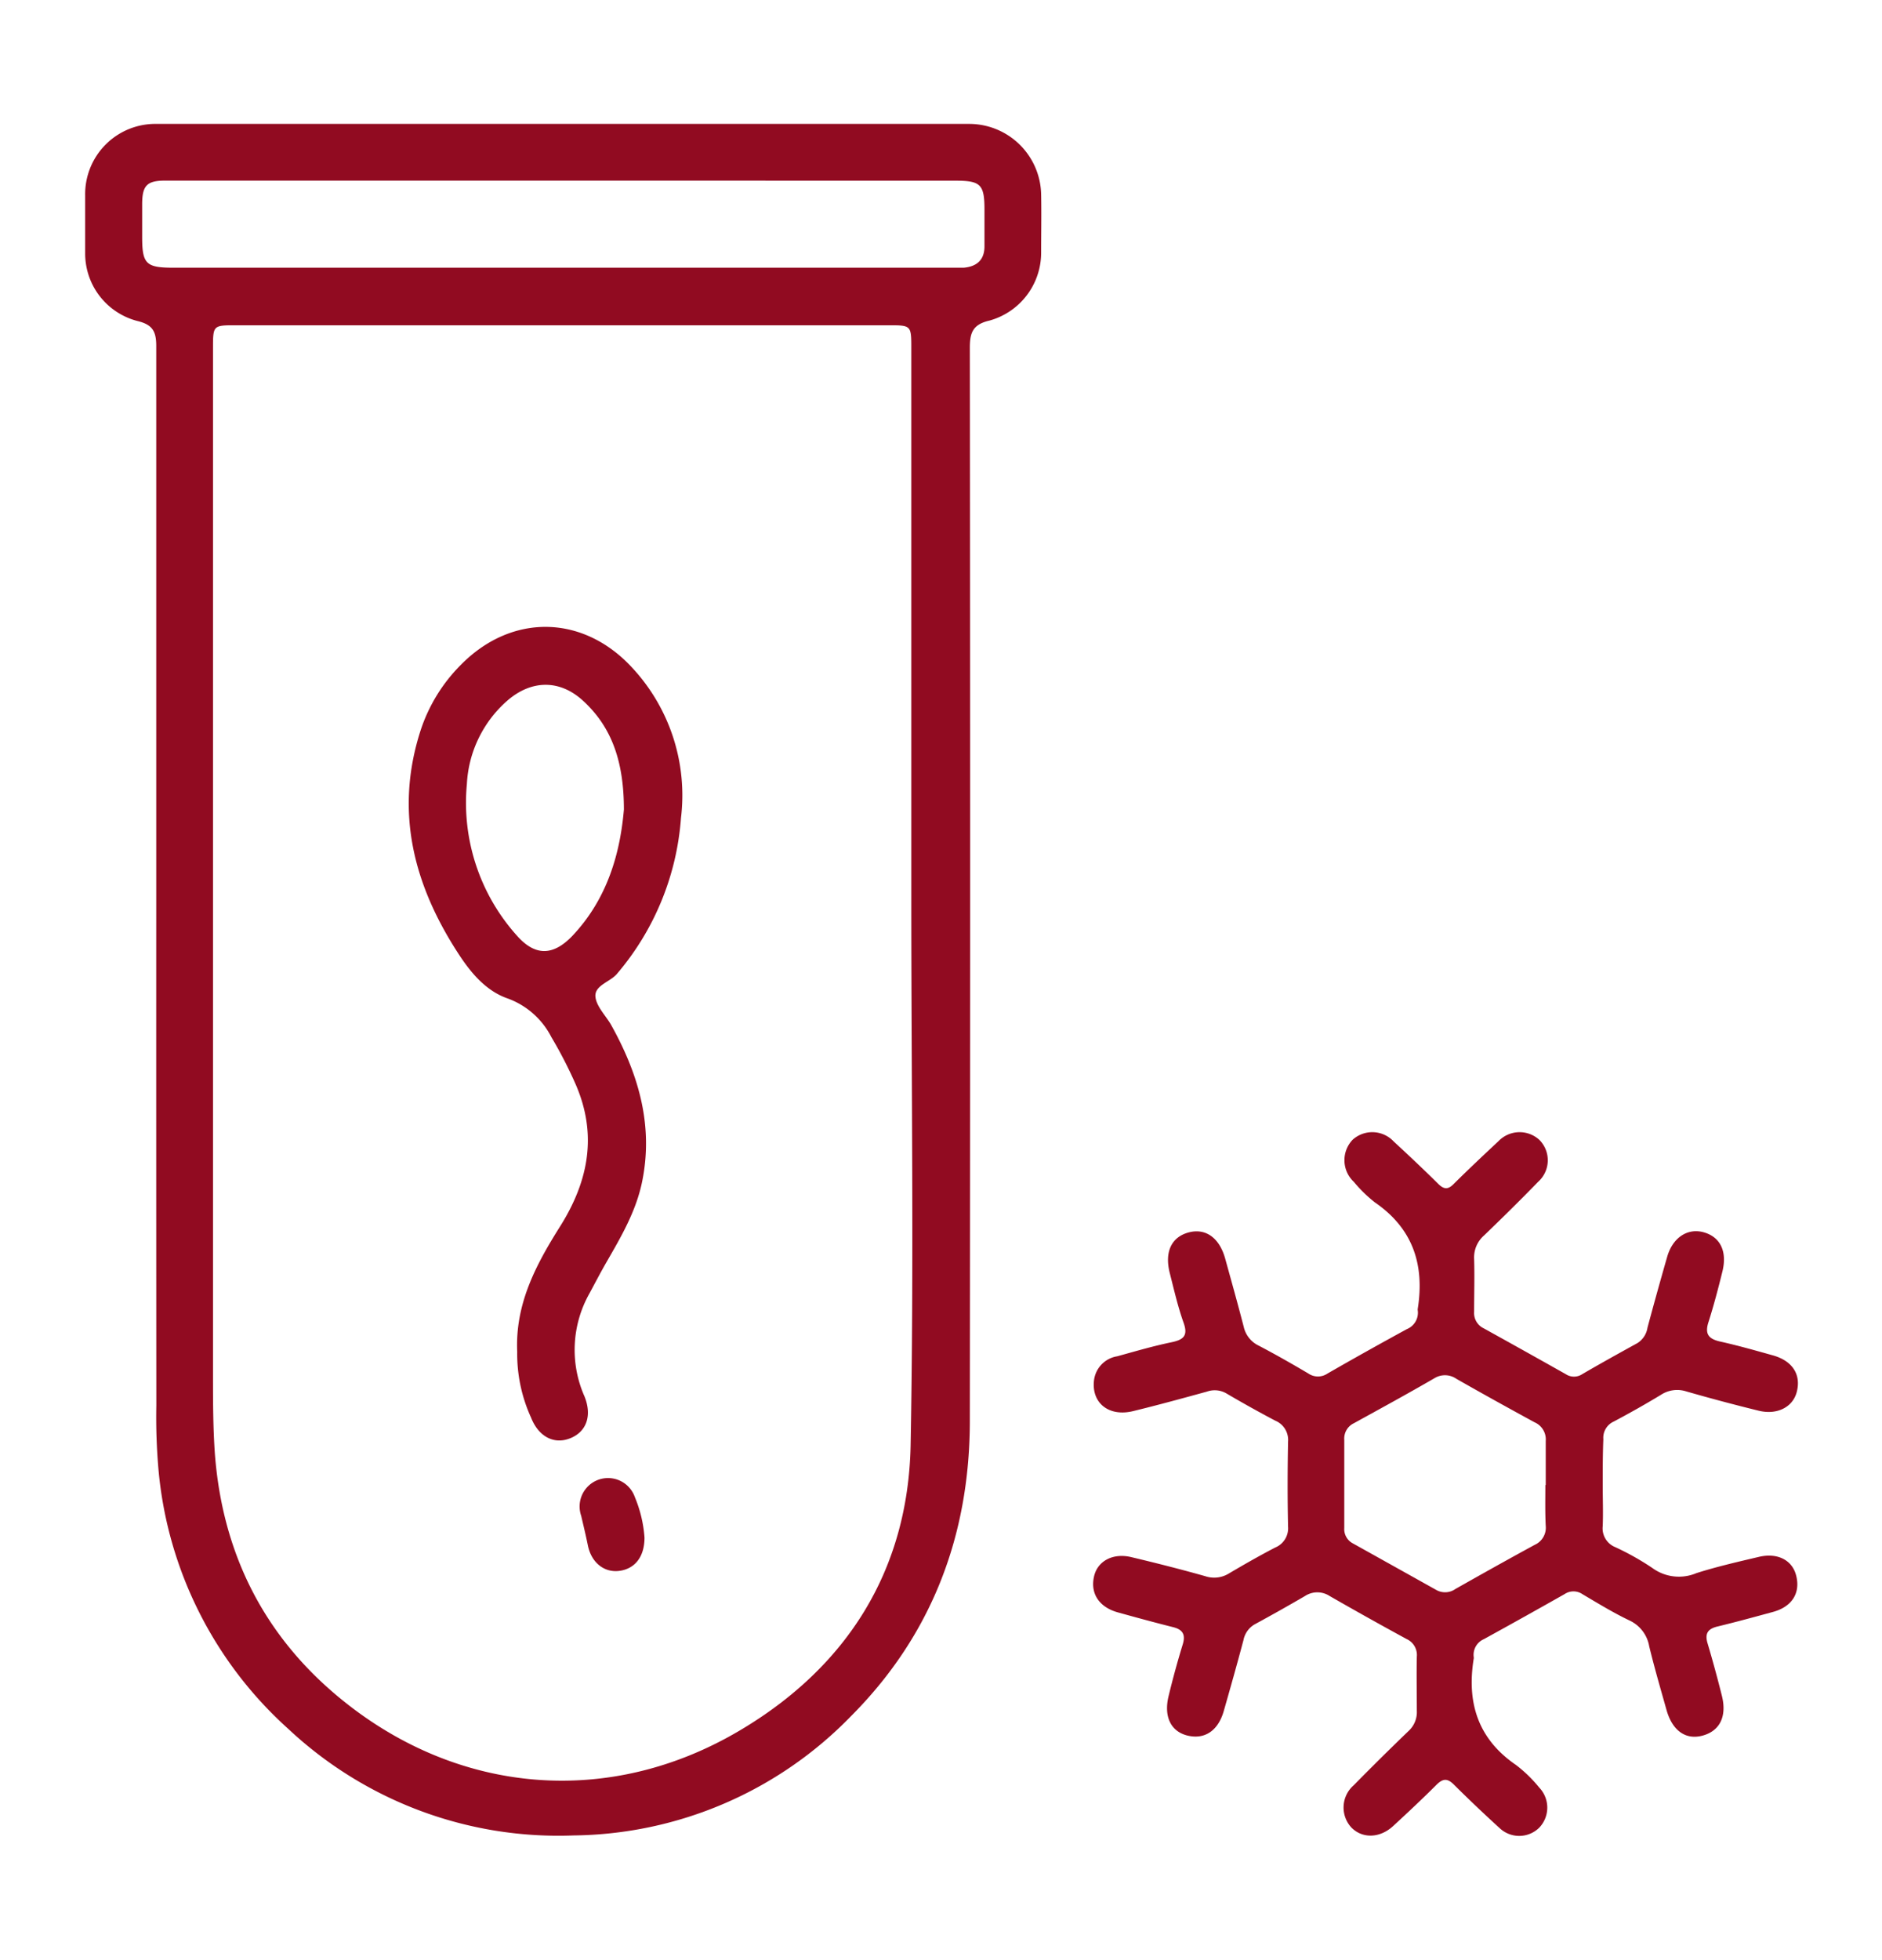 <svg id="Layer_1" data-name="Layer 1" xmlns="http://www.w3.org/2000/svg" viewBox="0 0 243.07 253.06"><defs><style>.cls-1{fill:#910b21;}</style></defs><path class="cls-1" d="M20.18,115.63q0-35.47,0-70.95c0-1.9-.48-2.76-2.43-3.23A9,9,0,0,1,11,32.66q0-3.7,0-7.4A9.07,9.07,0,0,1,20.28,16q52.44,0,104.9,0a9.3,9.3,0,0,1,9.29,9.09c.05,2.53,0,5.06,0,7.59a9.1,9.1,0,0,1-6.66,8.71c-2.21.51-2.55,1.6-2.55,3.55q.08,69.24,0,138.48c0,14.8-4.91,27.72-15.37,38.2A50.69,50.69,0,0,1,74.1,237a51,51,0,0,1-36.88-13.77A51.14,51.14,0,0,1,20.49,190a78.26,78.26,0,0,1-.3-8.52Q20.17,148.54,20.18,115.63Zm97.52.64h0V45c0-3,0-3-3-3H30.51c-3,0-3,0-3,3q0,66.19,0,132.39c0,3.48,0,6.95.25,10.42,1,12.87,6.39,23.51,16.31,31.6,15.16,12.37,34.72,14,51.54,4,13.77-8.17,21.66-20.61,22-36.74C118.05,163.19,117.7,139.73,117.7,116.27ZM72.76,23.32H30.65c-3.09,0-6.19,0-9.29,0-2.39,0-3,.63-3,3.07,0,1.39,0,2.79,0,4.18,0,3.53.49,4,4.08,4H122.75c.57,0,1.14,0,1.71,0,1.69-.15,2.7-1,2.69-2.78,0-1.58,0-3.16,0-4.74,0-3.23-.5-3.72-3.75-3.72Z"/><path class="cls-1" d="M207,191.75c0,1.77.07,3.55,0,5.31a2.61,2.61,0,0,0,1.61,2.71,34.45,34.45,0,0,1,4.79,2.69,5.81,5.81,0,0,0,5.7.67c2.64-.84,5.36-1.46,8.07-2.1,2.43-.57,4.33.43,4.82,2.44.56,2.23-.54,4-3,4.67s-4.76,1.3-7.16,1.88c-1.25.3-1.67.9-1.29,2.17.67,2.25,1.28,4.5,1.85,6.77.67,2.68-.27,4.55-2.49,5.15s-3.92-.68-4.66-3.31-1.57-5.47-2.24-8.24a4.51,4.51,0,0,0-2.51-3.3c-2.1-1-4.11-2.23-6.12-3.42a2.05,2.05,0,0,0-2.3,0q-5.19,2.94-10.43,5.82a2.2,2.2,0,0,0-1.3,2.31.6.6,0,0,1,0,.19c-.92,5.67.52,10.37,5.47,13.75a17.82,17.82,0,0,1,3,2.92,3.75,3.75,0,0,1,0,5.16,3.68,3.68,0,0,1-5.14.05q-3-2.73-5.91-5.62c-.83-.82-1.39-.77-2.19,0-1.83,1.83-3.72,3.6-5.63,5.36-1.73,1.6-4,1.65-5.42.18a3.81,3.81,0,0,1,.32-5.44q3.53-3.59,7.15-7.07a3.29,3.29,0,0,0,1-2.54c0-2.34-.05-4.68,0-7a2.26,2.26,0,0,0-1.32-2.27q-5-2.72-9.93-5.55a2.91,2.91,0,0,0-3.2,0q-3.19,1.86-6.45,3.63a3,3,0,0,0-1.49,2.06c-.81,3.05-1.67,6.1-2.54,9.14-.74,2.59-2.49,3.74-4.75,3.17-2.09-.54-3-2.43-2.4-5q.82-3.41,1.85-6.77c.38-1.25,0-1.9-1.23-2.21-2.39-.6-4.77-1.25-7.15-1.91s-3.59-2.4-3.08-4.64c.45-2,2.44-3.06,4.8-2.5,3.2.76,6.39,1.57,9.55,2.46a3.62,3.62,0,0,0,3.06-.34c2-1.18,3.94-2.29,6-3.36a2.68,2.68,0,0,0,1.65-2.68c-.08-3.66-.07-7.33,0-11a2.68,2.68,0,0,0-1.64-2.69q-3.19-1.68-6.3-3.51a3,3,0,0,0-2.53-.25c-3.17.87-6.34,1.74-9.54,2.52s-5.41-1.12-5.05-4a3.58,3.58,0,0,1,3-3.08c2.32-.64,4.63-1.32,7-1.81,1.57-.33,2.17-.85,1.56-2.54-.74-2.08-1.23-4.25-1.78-6.4-.7-2.78.25-4.71,2.55-5.27,2.14-.51,3.87.75,4.61,3.41.81,2.93,1.63,5.85,2.39,8.79a3.55,3.55,0,0,0,1.91,2.43c2.18,1.14,4.32,2.36,6.45,3.62a2.19,2.19,0,0,0,2.46,0q5.1-2.93,10.26-5.74a2.29,2.29,0,0,0,1.4-2.43.6.6,0,0,1,0-.19c.9-5.7-.63-10.38-5.55-13.75a17.85,17.85,0,0,1-2.71-2.65,3.82,3.82,0,0,1-.14-5.44,3.78,3.78,0,0,1,5.28.22c1.95,1.8,3.88,3.62,5.77,5.49.76.75,1.29.73,2,0,1.89-1.87,3.82-3.69,5.76-5.5a3.78,3.78,0,0,1,5.29-.19,3.73,3.73,0,0,1-.15,5.42c-2.29,2.36-4.64,4.67-7,6.94a3.75,3.75,0,0,0-1.27,3c.07,2.27,0,4.55,0,6.83a2.19,2.19,0,0,0,1.24,2.15q5.31,2.94,10.6,5.92a1.92,1.92,0,0,0,2.12,0c2.35-1.37,4.73-2.69,7.11-4a2.86,2.86,0,0,0,1.32-2q1.23-4.58,2.54-9.14c.71-2.5,2.65-3.78,4.76-3.17s3,2.46,2.39,5c-.54,2.2-1.12,4.41-1.81,6.58-.5,1.54,0,2.18,1.52,2.52,2.29.51,4.54,1.15,6.79,1.78,2.57.71,3.7,2.53,3.07,4.8-.54,1.92-2.56,2.93-4.93,2.34-3.13-.77-6.25-1.6-9.34-2.49a3.82,3.82,0,0,0-3.24.44c-2,1.21-4,2.34-6.11,3.46a2.29,2.29,0,0,0-1.34,2.28C207,187.83,207,189.79,207,191.75Zm-7.36,0c0-1.89,0-3.79,0-5.68a2.41,2.41,0,0,0-1.45-2.42c-3.38-1.84-6.74-3.7-10.09-5.61a2.59,2.59,0,0,0-2.83-.08c-3.45,2-6.93,3.9-10.42,5.82a2.19,2.19,0,0,0-1.23,2.15c0,3.79,0,7.57,0,11.36a2.08,2.08,0,0,0,1.11,2q5.38,3,10.75,6a2.31,2.31,0,0,0,2.49-.11c3.41-1.93,6.82-3.84,10.26-5.71a2.42,2.42,0,0,0,1.41-2.44C199.55,195.3,199.59,193.53,199.59,191.76Z"/><path class="cls-1" d="M66.8,174.56c-.28-6.23,2.46-11.31,5.54-16.2,3.68-5.85,4.84-11.86,2-18.37a55.92,55.92,0,0,0-3.12-6.06,10.3,10.3,0,0,0-5.64-5c-2.74-.94-4.69-3.22-6.26-5.61-5.86-8.92-8.4-18.47-5-29a21.4,21.4,0,0,1,5.22-8.49c6.51-6.6,15.65-6.51,22,.27a24.21,24.21,0,0,1,6.41,19.54,34.89,34.89,0,0,1-8.32,20.17c-.9,1-2.83,1.44-2.73,2.86.1,1.24,1.28,2.41,2,3.62,3.51,6.28,5.51,12.89,4.06,20.16-.77,3.92-2.77,7.3-4.73,10.7-.72,1.26-1.39,2.55-2.08,3.83a14.84,14.84,0,0,0-.66,13.33c1,2.48.27,4.55-1.83,5.4s-4.1-.2-5.07-2.66A19.8,19.8,0,0,1,66.8,174.56Zm13.78-70c0-6-1.44-10.56-5.27-14.07-3-2.76-6.64-2.72-9.74-.06a15.35,15.35,0,0,0-5.27,10.8,25.67,25.67,0,0,0,6.46,19.58c2.36,2.68,4.68,2.61,7.13.07C78.53,116,80.11,110,80.58,104.53Z"/><path class="cls-1" d="M83.24,198.54c0,2.47-1.22,4-3.18,4.29s-3.66-1-4.13-3.26c-.26-1.29-.57-2.57-.87-3.85A3.67,3.67,0,0,1,82,193.33,16.52,16.52,0,0,1,83.24,198.54Z"/></svg>
